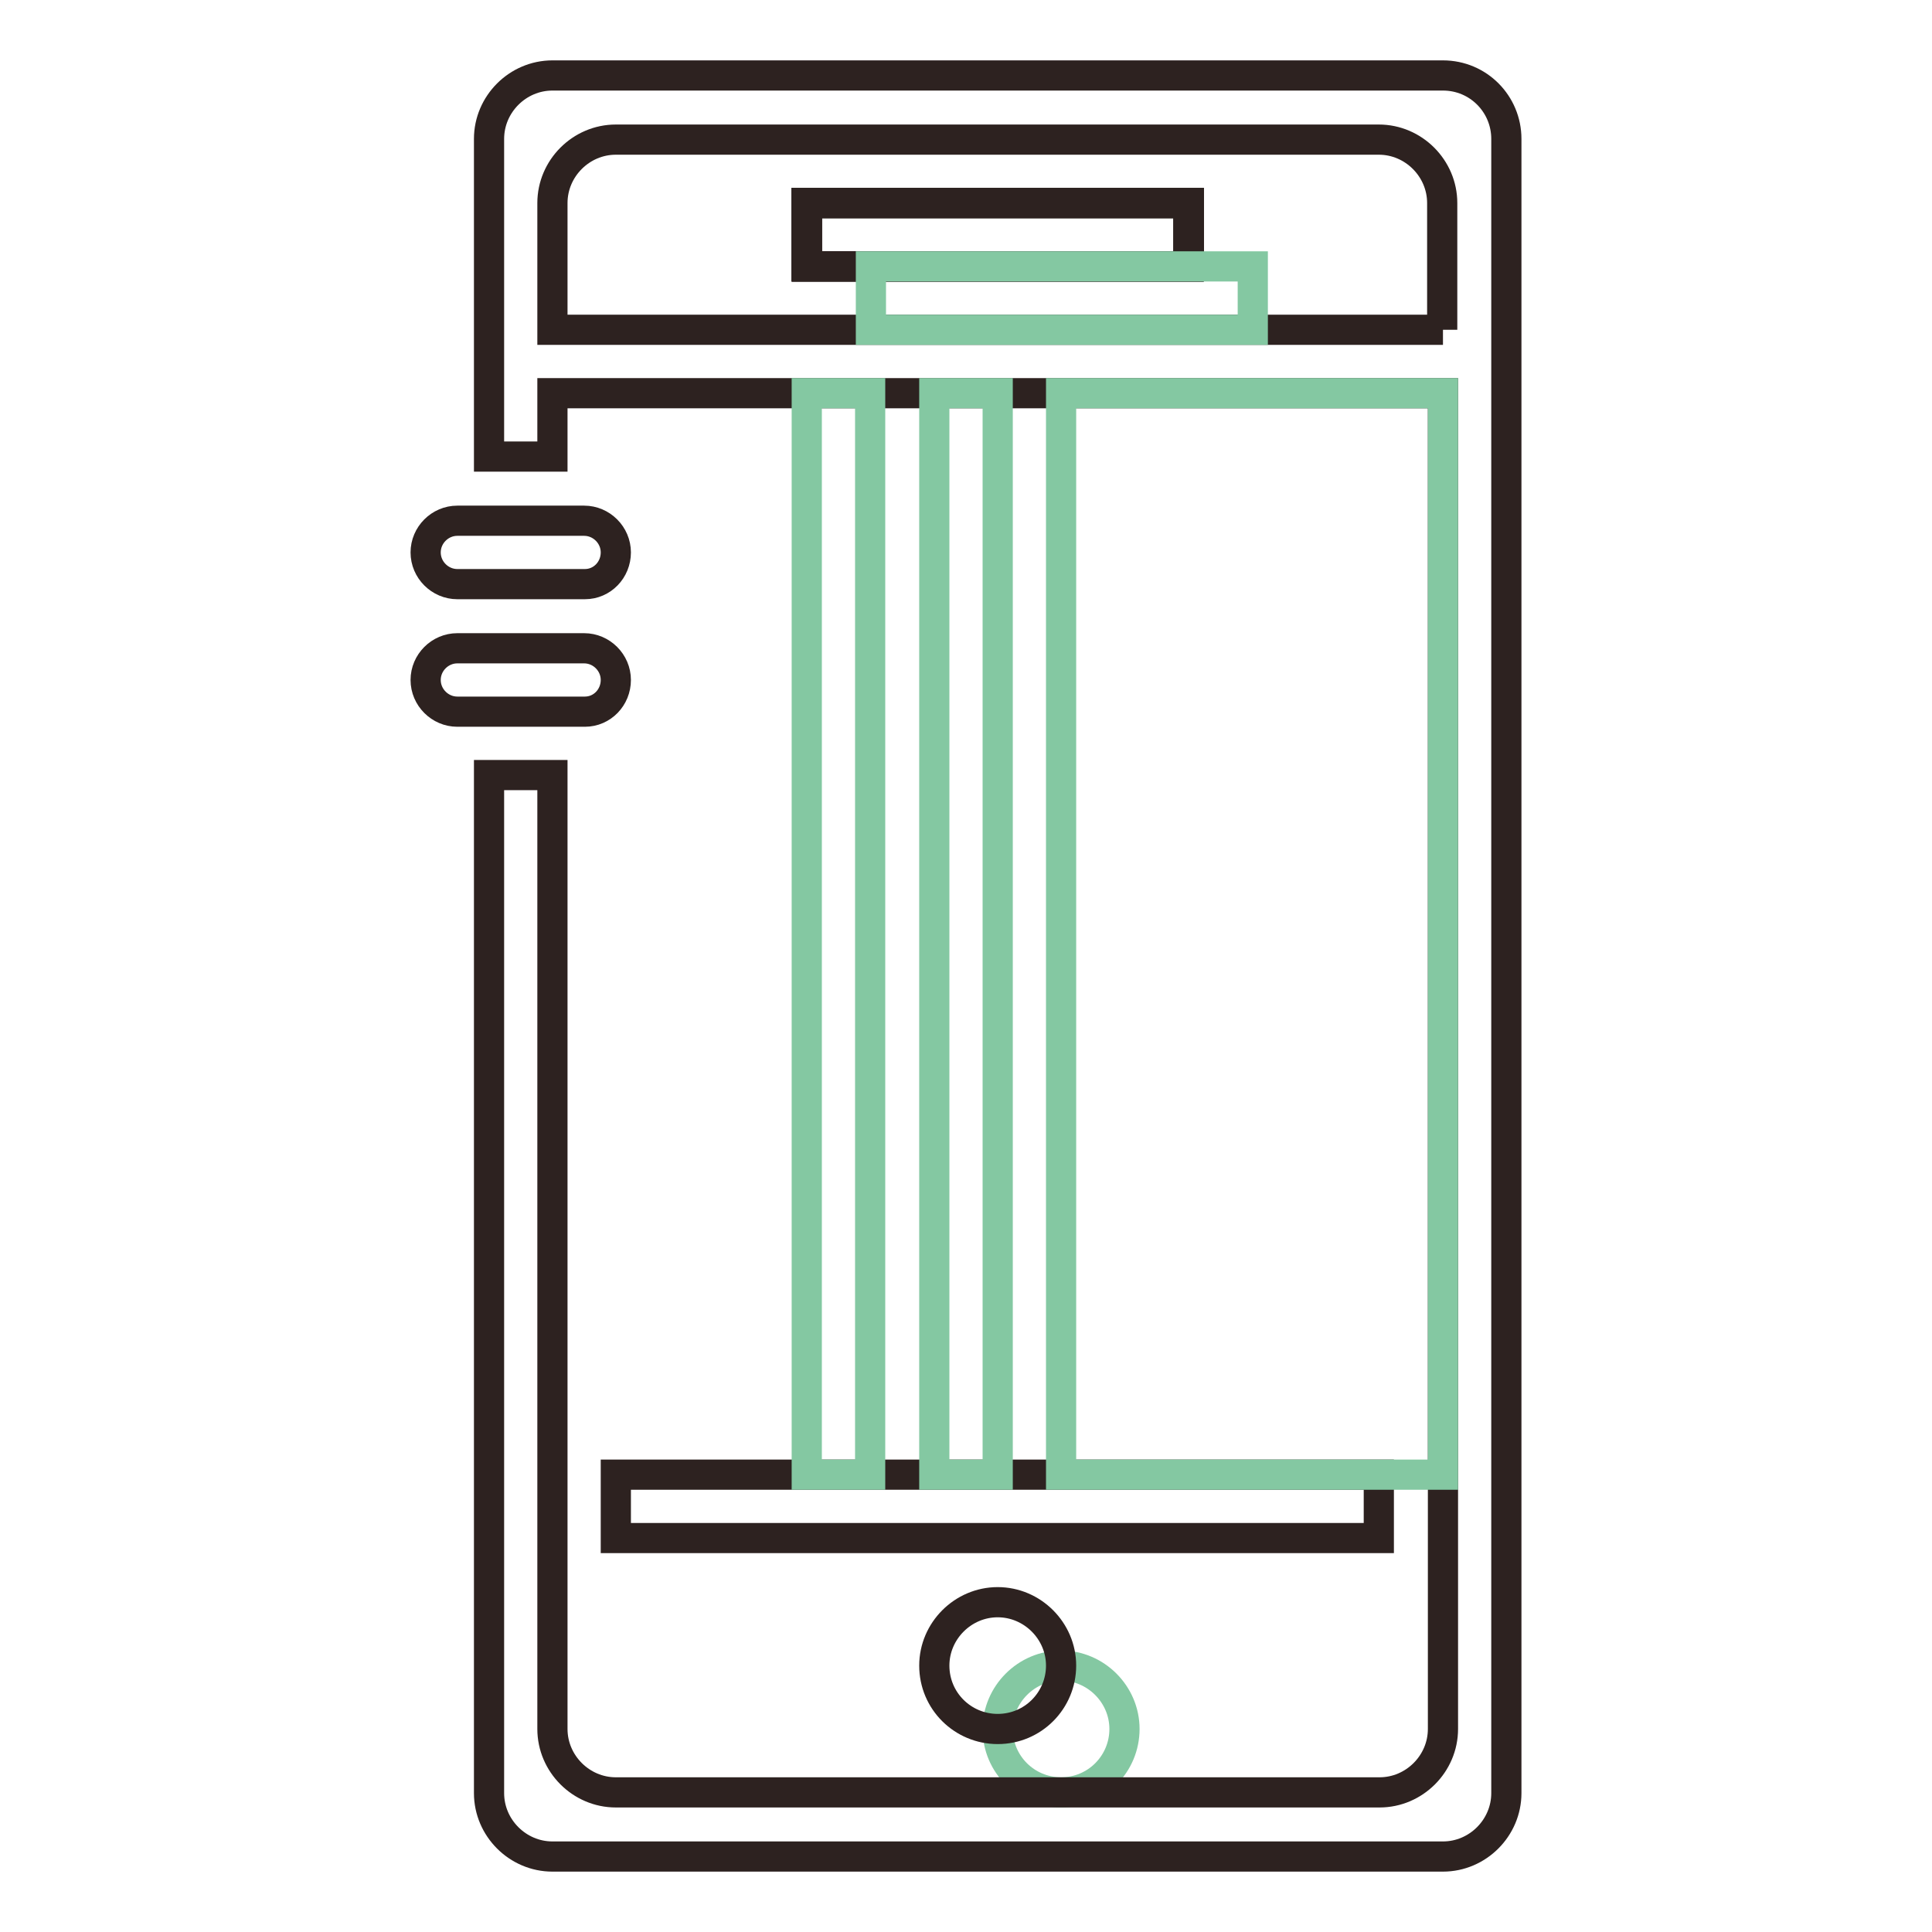 <?xml version="1.0" encoding="utf-8"?>
<!-- Svg Vector Icons : http://www.onlinewebfonts.com/icon -->
<!DOCTYPE svg PUBLIC "-//W3C//DTD SVG 1.1//EN" "http://www.w3.org/Graphics/SVG/1.1/DTD/svg11.dtd">
<svg version="1.1" xmlns="http://www.w3.org/2000/svg" xmlns:xlink="http://www.w3.org/1999/xlink" x="0px" y="0px" viewBox="0 0 256 256" enable-background="new 0 0 256 256" xml:space="preserve">
<g> <path stroke-width="4" fill-opacity="0" stroke="#84c8a2"  d="M132.2,229.1c0,4.7,3.8,8.4,8.4,8.4c4.7,0,8.4-3.8,8.4-8.4s-3.8-8.4-8.4-8.4 C136,220.7,132.2,224.5,132.2,229.1z"/> <path stroke-width="4" fill-opacity="0" stroke="#2d2220"  d="M106.9,26.9h50.6v8.4h-50.6V26.9z"/> <path stroke-width="4" fill-opacity="0" stroke="#2d2220"  d="M106.9,26.9v8.4h50.6v-8.4H106.9z M106.9,26.9v8.4h50.6v-8.4H106.9z M106.9,26.9v8.4h50.6v-8.4H106.9z  M106.9,26.9v8.4h50.6v-8.4H106.9z M81.6,195.4v8.4h101.1v-8.4H81.6z M106.9,26.9v8.4h50.6v-8.4H106.9z M81.6,195.4v8.4h101.1v-8.4 H81.6z M106.9,26.9v8.4h50.6v-8.4H106.9z M81.6,195.4v8.4h101.1v-8.4H81.6z M191.2,10h-118c-4.6,0-8.4,3.8-8.4,8.4v42.1h8.4v-8.4 h118v177c0,4.6-3.8,8.4-8.4,8.4H81.6c-4.6,0-8.4-3.8-8.4-8.4V102.7h-8.4v134.9c0,4.6,3.8,8.4,8.4,8.4h118c4.6,0,8.4-3.8,8.4-8.4 V18.4C199.6,13.8,195.9,10,191.2,10z M191.2,43.7h-118V26.9c0-4.6,3.8-8.4,8.4-8.4h101.1c4.6,0,8.4,3.8,8.4,8.4V43.7z M182.8,195.4 H81.6v8.4h101.1V195.4z M106.9,35.3h50.6v-8.4h-50.6V35.3z M81.6,195.4v8.4h101.1v-8.4H81.6z M106.9,26.9v8.4h50.6v-8.4H106.9z  M106.9,26.9v8.4h50.6v-8.4H106.9z M106.9,26.9v8.4h50.6v-8.4H106.9z M106.9,26.9v8.4h50.6v-8.4H106.9z"/> <path stroke-width="4" fill-opacity="0" stroke="#2d2220"  d="M106.9,26.9h50.6v8.4h-50.6V26.9z"/> <path stroke-width="4" fill-opacity="0" stroke="#2d2220"  d="M106.9,26.9h50.6v8.4h-50.6V26.9z"/> <path stroke-width="4" fill-opacity="0" stroke="#2d2220"  d="M106.9,26.9h50.6v8.4h-50.6V26.9z"/> <path stroke-width="4" fill-opacity="0" stroke="#84c8a2"  d="M115.4,35.3h50.6v8.4h-50.6V35.3z M123.8,52.1h8.4v143.3h-8.4V52.1z M106.9,52.1h8.4v143.3h-8.4V52.1z  M140.6,52.1h50.6v143.3h-50.6V52.1z"/> <path stroke-width="4" fill-opacity="0" stroke="#2d2220"  d="M123.8,220.7c0,4.7,3.8,8.4,8.4,8.4c4.7,0,8.4-3.8,8.4-8.4s-3.8-8.4-8.4-8.4 C127.6,212.3,123.8,216.1,123.8,220.7z"/> <path stroke-width="4" fill-opacity="0" stroke="#2d2220"  d="M81.6,73.2c0-2.3-1.9-4.2-4.2-4.2H60.6c-2.3,0-4.2,1.9-4.2,4.2s1.9,4.2,4.2,4.2h16.9 C79.8,77.4,81.6,75.5,81.6,73.2z M81.6,90.1c0-2.3-1.9-4.2-4.2-4.2H60.6c-2.3,0-4.2,1.9-4.2,4.2c0,2.3,1.9,4.2,4.2,4.2h16.9 C79.8,94.3,81.6,92.4,81.6,90.1z"/></g>
</svg>